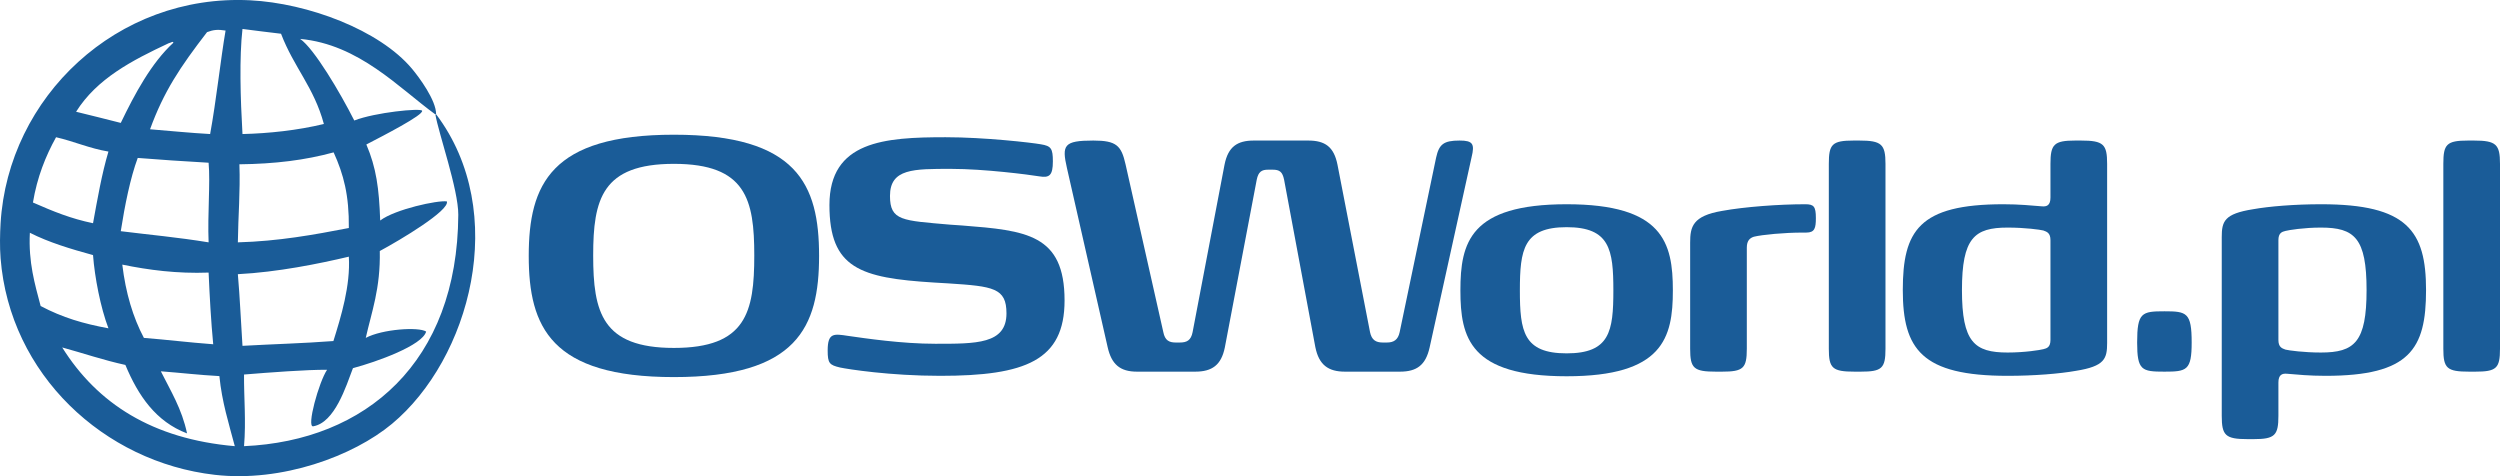 <?xml version="1.0" encoding="UTF-8"?>
<svg xmlns="http://www.w3.org/2000/svg" xmlns:xlink="http://www.w3.org/1999/xlink" width="365pt" height="69.52pt" viewBox="0 0 365 69.52" version="1.1">
<defs>
<clipPath id="clip1">
  <path d="M 0 0 L 70 0 L 70 69.52 L 0 69.52 Z M 0 0 "/>
</clipPath>
</defs>
<g id="surface1">
<path style=" stroke:none;fill-rule:nonzero;fill:rgb(10.199%,36.099%,59.599%);fill-opacity:1;" d="M 110.125 37.301 C 110.125 29.152 108.938 23.922 98.391 23.922 C 87.895 23.922 86.605 29.094 86.605 37.301 C 86.605 45.57 87.895 50.797 98.391 50.797 C 108.938 50.797 110.125 45.57 110.125 37.301 Z M 77.195 37.363 C 77.195 26.902 80.453 19.668 98.391 19.668 C 116.383 19.668 119.586 26.902 119.586 37.363 C 119.586 47.758 116.383 55.055 98.391 55.055 C 80.453 55.055 77.195 47.758 77.195 37.363 "/>
<path style=" stroke:none;fill-rule:nonzero;fill:rgb(10.199%,36.099%,59.599%);fill-opacity:1;" d="M 122.648 53.656 C 121.098 53.289 120.84 53.047 120.84 51.164 C 120.84 48.547 121.77 48.73 123.785 49.035 C 126.371 49.402 131.645 50.191 136.555 50.191 C 142.5 50.191 146.945 50.25 146.945 45.754 C 146.945 42.043 145.035 41.801 138.469 41.375 L 136.348 41.25 C 125.598 40.582 121.098 39.184 121.098 29.941 C 121.098 20.578 129.164 20.035 138.055 20.035 C 143.738 20.035 150.617 20.824 151.961 21.066 C 153.461 21.312 153.719 21.676 153.719 23.559 C 153.719 25.625 153.203 25.992 151.754 25.75 C 150.254 25.504 143.738 24.656 138.879 24.656 C 133.402 24.656 129.938 24.594 129.938 28.605 C 129.938 32.254 131.746 32.191 138.727 32.801 L 140.484 32.922 C 149.84 33.652 155.426 34.199 155.426 43.867 C 155.426 52.621 149.738 54.871 137.277 54.871 C 129.938 54.871 123.785 53.898 122.648 53.656 "/>
<path style=" stroke:none;fill-rule:nonzero;fill:rgb(10.199%,36.099%,59.599%);fill-opacity:1;" d="M 165.992 54.262 C 163.566 54.262 162.285 53.23 161.715 50.676 L 155.773 24.531 C 155.012 21.188 155.301 20.52 159.625 20.52 C 162.996 20.52 163.711 21.25 164.328 23.984 L 169.844 48.488 C 170.082 49.703 170.695 50.008 171.652 50.008 L 172.266 50.008 C 173.266 50.008 173.883 49.703 174.121 48.488 L 178.781 24.047 C 179.301 21.43 180.633 20.52 183.059 20.52 L 190.992 20.52 C 193.465 20.52 194.75 21.43 195.273 24.047 L 200.023 48.488 C 200.262 49.641 200.879 50.008 201.879 50.008 L 202.496 50.008 C 203.449 50.008 204.113 49.641 204.352 48.488 L 209.672 23.012 C 210.102 21.066 210.766 20.52 213.098 20.52 C 215.043 20.52 215.328 21.008 214.852 22.949 L 208.723 50.738 C 208.152 53.289 206.867 54.262 204.398 54.262 L 196.363 54.262 C 193.941 54.262 192.562 53.289 192.039 50.676 L 187.477 26.234 C 187.238 25.078 186.812 24.773 185.812 24.773 L 185.148 24.773 C 184.195 24.773 183.723 25.078 183.484 26.234 L 178.824 50.738 C 178.305 53.289 176.973 54.262 174.5 54.262 L 165.992 54.262 "/>
<path style=" stroke:none;fill-rule:nonzero;fill:rgb(10.199%,36.099%,59.599%);fill-opacity:1;" d="M 235.551 42.406 C 235.551 36.449 235.035 33.168 228.73 33.168 C 222.422 33.168 221.902 36.449 221.902 42.406 C 221.902 48.367 222.422 51.59 228.73 51.59 C 235.035 51.59 235.551 48.367 235.551 42.406 Z M 213.219 42.406 C 213.219 35.414 214.613 29.82 228.73 29.82 C 242.789 29.82 244.238 35.414 244.238 42.406 C 244.238 49.34 242.789 54.934 228.73 54.934 C 214.613 54.934 213.219 49.34 213.219 42.406 "/>
<path style=" stroke:none;fill-rule:nonzero;fill:rgb(10.199%,36.099%,59.599%);fill-opacity:1;" d="M 250.535 54.262 C 247.281 54.262 246.762 53.777 246.762 50.918 L 246.762 35.414 C 246.762 33.105 247.125 31.523 251.414 30.793 C 254.727 30.188 259.789 29.82 263.566 29.82 C 264.805 29.82 265.117 30.125 265.117 31.828 C 265.117 33.285 264.961 33.957 263.719 33.957 L 263.152 33.957 C 260.566 33.957 257.309 34.258 256.066 34.562 C 255.5 34.746 255.035 35.113 255.035 36.145 L 255.035 50.918 C 255.035 53.777 254.516 54.262 251.414 54.262 L 250.535 54.262 "/>
<path style=" stroke:none;fill-rule:nonzero;fill:rgb(10.199%,36.099%,59.599%);fill-opacity:1;" d="M 270.781 54.262 C 267.527 54.262 267.008 53.777 267.008 50.918 L 267.008 23.922 C 267.008 21.066 267.473 20.52 270.629 20.52 L 271.453 20.52 C 274.711 20.52 275.281 21.066 275.281 23.922 L 275.281 50.918 C 275.281 53.777 274.762 54.262 271.664 54.262 L 270.781 54.262 "/>
<path style=" stroke:none;fill-rule:nonzero;fill:rgb(10.199%,36.099%,59.599%);fill-opacity:1;" d="M 298.332 50.98 C 298.852 50.859 299.367 50.676 299.367 49.641 L 299.367 35.051 C 299.367 34.02 298.852 33.836 298.332 33.652 C 297.867 33.531 295.648 33.227 293.113 33.227 C 288.254 33.227 286.445 34.746 286.445 42.348 C 286.445 49.945 288.254 51.469 293.113 51.469 C 295.648 51.469 297.867 51.102 298.332 50.98 Z M 277.809 42.348 C 277.809 33.715 280.137 29.82 292.492 29.82 C 294.82 29.82 296.574 30.004 298.129 30.125 C 298.801 30.188 299.367 30.004 299.367 28.848 L 299.367 23.922 C 299.367 21.066 299.887 20.52 302.988 20.52 L 303.812 20.52 C 307.121 20.52 307.641 21.066 307.641 23.922 L 307.641 50.07 C 307.641 52.379 307.277 53.473 303.09 54.141 C 300.711 54.566 296.988 54.871 293.113 54.871 C 280.551 54.871 277.809 50.98 277.809 42.348 "/>
<path style=" stroke:none;fill-rule:nonzero;fill:rgb(10.199%,36.099%,59.599%);fill-opacity:1;" d="M 312.023 50.008 C 312.023 45.629 312.695 45.449 316.004 45.449 C 319.262 45.449 319.984 45.629 319.984 50.008 C 319.984 54.082 319.262 54.262 316.004 54.262 C 312.695 54.262 312.023 54.082 312.023 50.008 "/>
<path style=" stroke:none;fill-rule:nonzero;fill:rgb(10.199%,36.099%,59.599%);fill-opacity:1;" d="M 345.52 42.348 C 345.52 34.746 343.762 33.227 338.852 33.227 C 336.371 33.227 334.148 33.59 333.68 33.715 C 333.164 33.836 332.648 34.02 332.648 35.051 L 332.648 49.641 C 332.648 50.68 333.164 50.859 333.68 51.043 C 334.148 51.164 336.371 51.469 338.852 51.469 C 343.762 51.469 345.52 49.945 345.52 42.348 Z M 324.375 60.711 L 324.375 34.625 C 324.375 32.316 324.738 31.219 328.926 30.551 C 331.305 30.125 335.023 29.82 338.902 29.82 C 351.465 29.82 354.203 33.715 354.203 42.348 C 354.203 50.98 351.828 54.871 339.523 54.871 C 337.145 54.871 335.387 54.691 333.891 54.566 C 333.215 54.508 332.648 54.691 332.648 55.844 L 332.648 60.711 C 332.648 63.566 332.129 64.113 329.027 64.113 L 328.148 64.113 C 324.895 64.113 324.375 63.566 324.375 60.711 "/>
<path style=" stroke:none;fill-rule:nonzero;fill:rgb(10.199%,36.099%,59.599%);fill-opacity:1;" d="M 360.504 54.262 C 357.246 54.262 356.727 53.777 356.727 50.918 L 356.727 23.922 C 356.727 21.066 357.191 20.52 360.348 20.52 L 361.176 20.52 C 364.43 20.52 365 21.066 365 23.922 L 365 50.918 C 365 53.777 364.48 54.262 361.383 54.262 L 360.504 54.262 "/>
<g clip-path="url(#clip1)" clip-rule="nonzero">
<path style=" stroke:none;fill-rule:nonzero;fill:rgb(10.199%,36.099%,59.599%);fill-opacity:1;" d="M 34.727 40.031 C 40.52 39.734 46.594 38.5 50.93 37.473 C 51.184 41.699 49.793 46.215 48.676 49.793 C 44.348 50.125 39.812 50.242 35.402 50.492 C 35.172 47.012 35.027 43.441 34.727 40.031 Z M 9.082 50.727 C 12.16 51.57 15.09 52.578 18.305 53.281 C 20.18 57.777 22.758 61.551 27.309 63.277 C 26.562 59.707 24.914 57.07 23.484 54.211 C 26.352 54.426 29.105 54.754 32.031 54.91 C 32.402 58.707 33.414 61.852 34.281 65.141 C 22.25 64.09 14.211 58.914 9.082 50.727 Z M 4.359 33.984 C 7.125 35.391 10.324 36.348 13.582 37.242 C 13.828 40.496 14.672 44.879 15.832 47.934 C 12.152 47.25 9.184 46.391 5.934 44.68 C 5.082 41.453 4.141 38.316 4.359 33.984 Z M 8.184 20.035 C 10.824 20.641 13.055 21.668 15.832 22.129 C 14.859 25.387 14.238 29.008 13.582 32.59 C 10.34 31.918 7.836 30.891 4.809 29.566 C 5.426 25.863 6.656 22.797 8.184 20.035 Z M 24.609 6.32 C 24.988 6.234 25.281 5.957 25.309 6.242 C 22.09 9.195 19.652 13.754 17.633 17.945 C 15.375 17.387 13.348 16.844 11.109 16.316 C 14.145 11.473 19.297 8.812 24.609 6.32 Z M 30.457 39.797 C 30.613 43.355 30.805 46.879 31.129 50.262 C 27.414 49.984 24.418 49.602 21.008 49.332 C 19.414 46.328 18.352 42.777 17.855 38.633 C 21.637 39.414 25.859 39.973 30.457 39.797 Z M 30.457 35.383 C 25.859 34.633 21.938 34.293 17.633 33.754 C 18.227 29.953 19.027 25.977 20.109 23.059 C 23.52 23.328 26.602 23.539 30.457 23.758 C 30.723 26.738 30.289 31.184 30.457 35.383 Z M 32.934 4.461 C 32.23 8.531 31.574 14.684 30.68 19.57 C 27.691 19.402 24.828 19.109 21.906 18.875 C 23.918 13.355 26.285 9.809 30.23 4.691 C 31.16 4.344 31.777 4.277 32.934 4.461 Z M 34.953 23.988 C 40.148 23.93 44.559 23.383 48.711 22.246 C 50.172 25.465 50.98 28.508 50.93 33.289 C 45.812 34.281 40.645 35.219 34.727 35.383 C 34.773 31.555 35.094 28.008 34.953 23.988 Z M 35.402 4.227 C 37.262 4.477 39.152 4.699 41.031 4.926 C 42.918 9.867 45.828 12.707 47.285 18.102 C 43.441 19.031 39.203 19.484 35.402 19.57 C 35.098 14.285 34.93 8.414 35.402 4.227 Z M 63.672 16.68 C 63.672 16.715 63.605 16.738 63.566 16.707 C 64.012 19.418 66.93 27.656 66.91 31.363 C 66.789 52.918 53.406 64.348 35.629 65.141 C 35.941 61.477 35.598 57.965 35.629 54.68 C 39.406 54.375 44.762 53.965 47.754 53.988 C 46.551 55.777 44.719 62.418 45.727 62.242 C 48.887 61.695 50.52 56.406 51.531 53.75 C 55.008 52.824 61.684 50.426 62.219 48.406 C 61.094 47.691 55.805 48.051 53.402 49.332 C 54.25 45.535 55.562 42.137 55.449 36.648 C 58.5 35.008 65.652 30.73 65.246 29.406 C 63.926 29.203 57.668 30.555 55.508 32.195 C 55.344 27.461 54.934 24.504 53.488 21.094 C 55.859 19.863 61.902 16.77 61.625 16.164 C 61.434 15.754 54.793 16.402 51.723 17.594 C 49.691 13.559 45.848 7.062 43.816 5.68 C 52.43 6.48 58.215 12.82 63.566 16.707 C 63.551 16.629 63.617 16.609 63.672 16.68 C 63.688 14.637 61.172 11.258 60.152 10.039 C 55.387 4.355 44.93 0.465 36.531 0.043 C 17.074 -0.941 1.191 14.168 0.086 32.59 C -0.008 34.176 -0.047 36.02 0.086 37.707 C 1.41 54.633 15.16 67.465 31.355 69.324 C 41.148 70.449 51.578 66.586 57.227 61.883 C 68.574 52.434 74.492 31.051 63.672 16.68 "/>
</g>
</g>
</svg>
